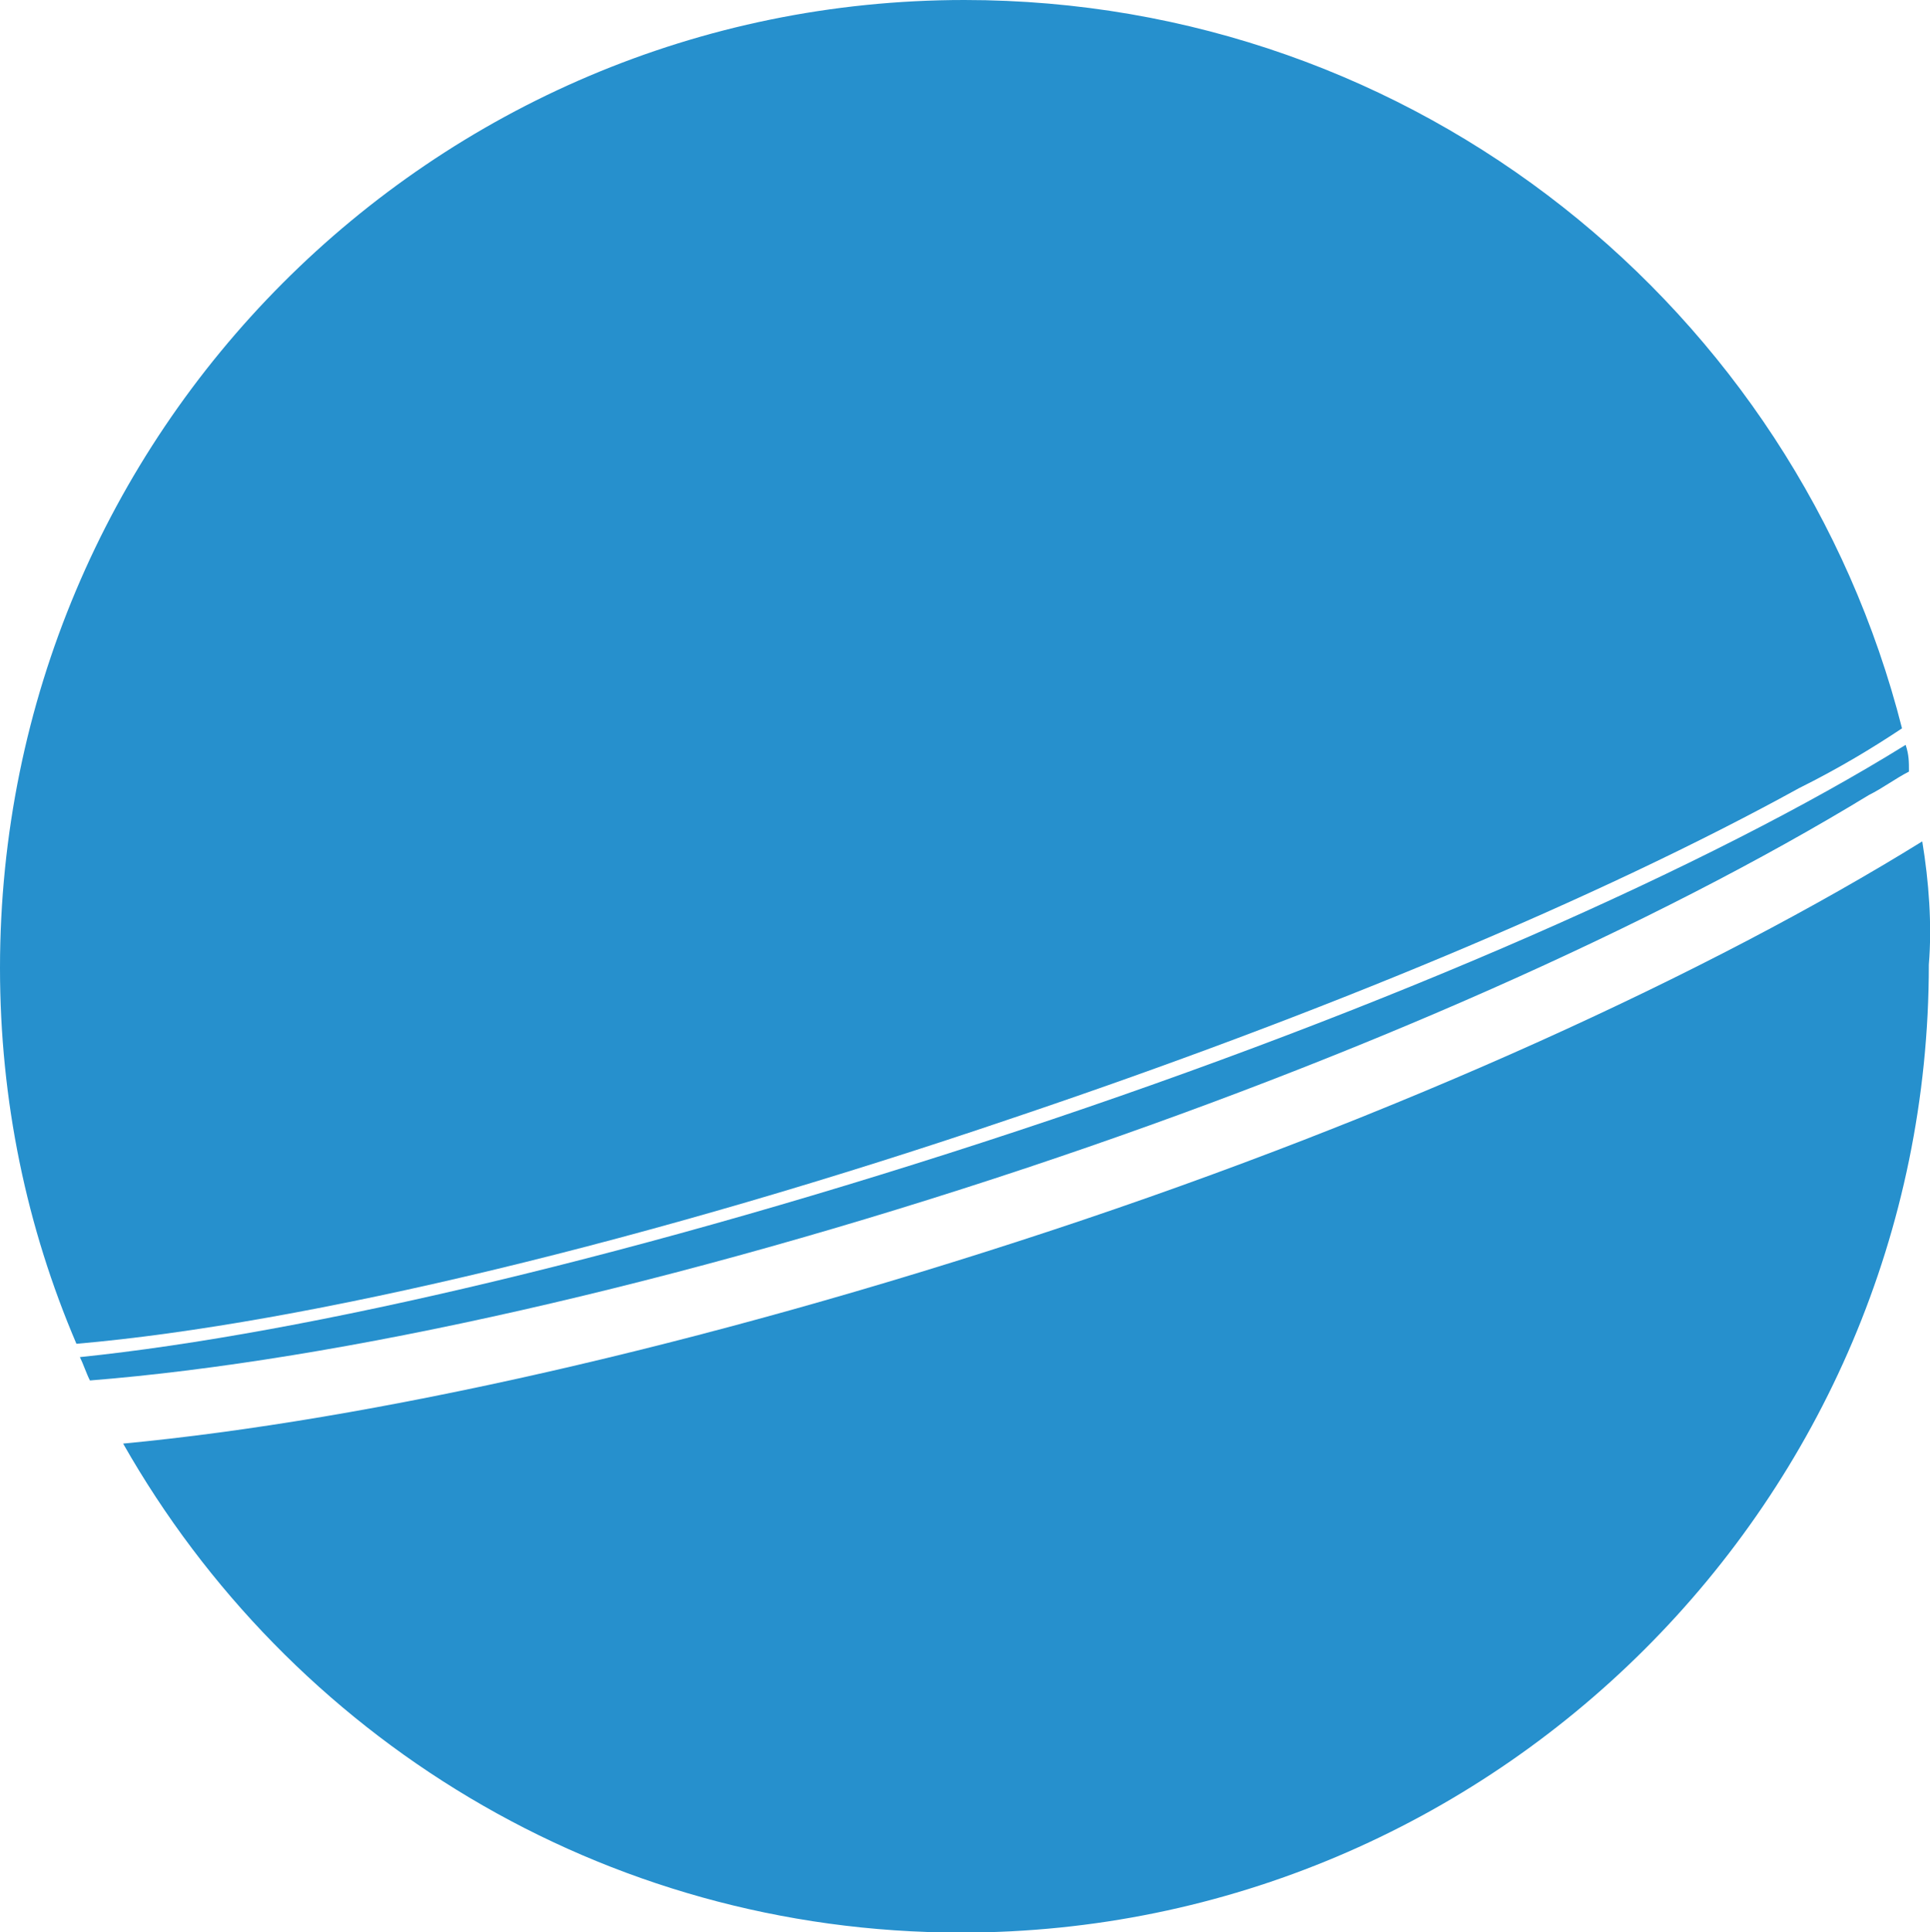 <?xml version="1.0" encoding="UTF-8"?>
<svg id="Layer_1" data-name="Layer 1" xmlns="http://www.w3.org/2000/svg" width="100" height="100.1" viewBox="0 0 100 100.1">
  <defs>
    <style>
      .cls-1 {
        fill: #2690cd;
      }
    </style>
  </defs>
  <g>
    <path class="cls-1" d="m49.97,0C22.4,0,0,22.4,0,50.14c0,6.89,1.38,13.44,3.96,19.47,11.89-1.03,29.81-5.34,48.59-11.72,15.85-5.34,30.32-11.37,40.66-17.06,2.07-1.03,3.79-2.07,5.34-3.1C93.04,16.02,73.4,0,49.97,0Z"/>
    <path class="cls-1" d="m98.73,38.59c-9.99,6.2-26.71,13.61-46,19.99s-36.87,10.51-48.59,11.72c.17.34.34.86.52,1.21,12.92-1.03,30.5-5,48.59-11.03,17.06-5.69,32.56-12.58,43.59-19.3.69-.34,1.38-.86,2.07-1.21,0-.52,0-.86-.17-1.38Z"/>
  </g>
  <path class="cls-1" d="m99.59,43.59c-10.85,6.72-26.88,14.13-45.14,20.16-18.26,6.03-35.32,9.82-48.07,11.03,8.61,15.16,24.81,25.33,43.42,25.33,27.57,0,50.14-22.4,50.14-50.14.17-2.07,0-4.31-.34-6.38Z"/>
</svg>